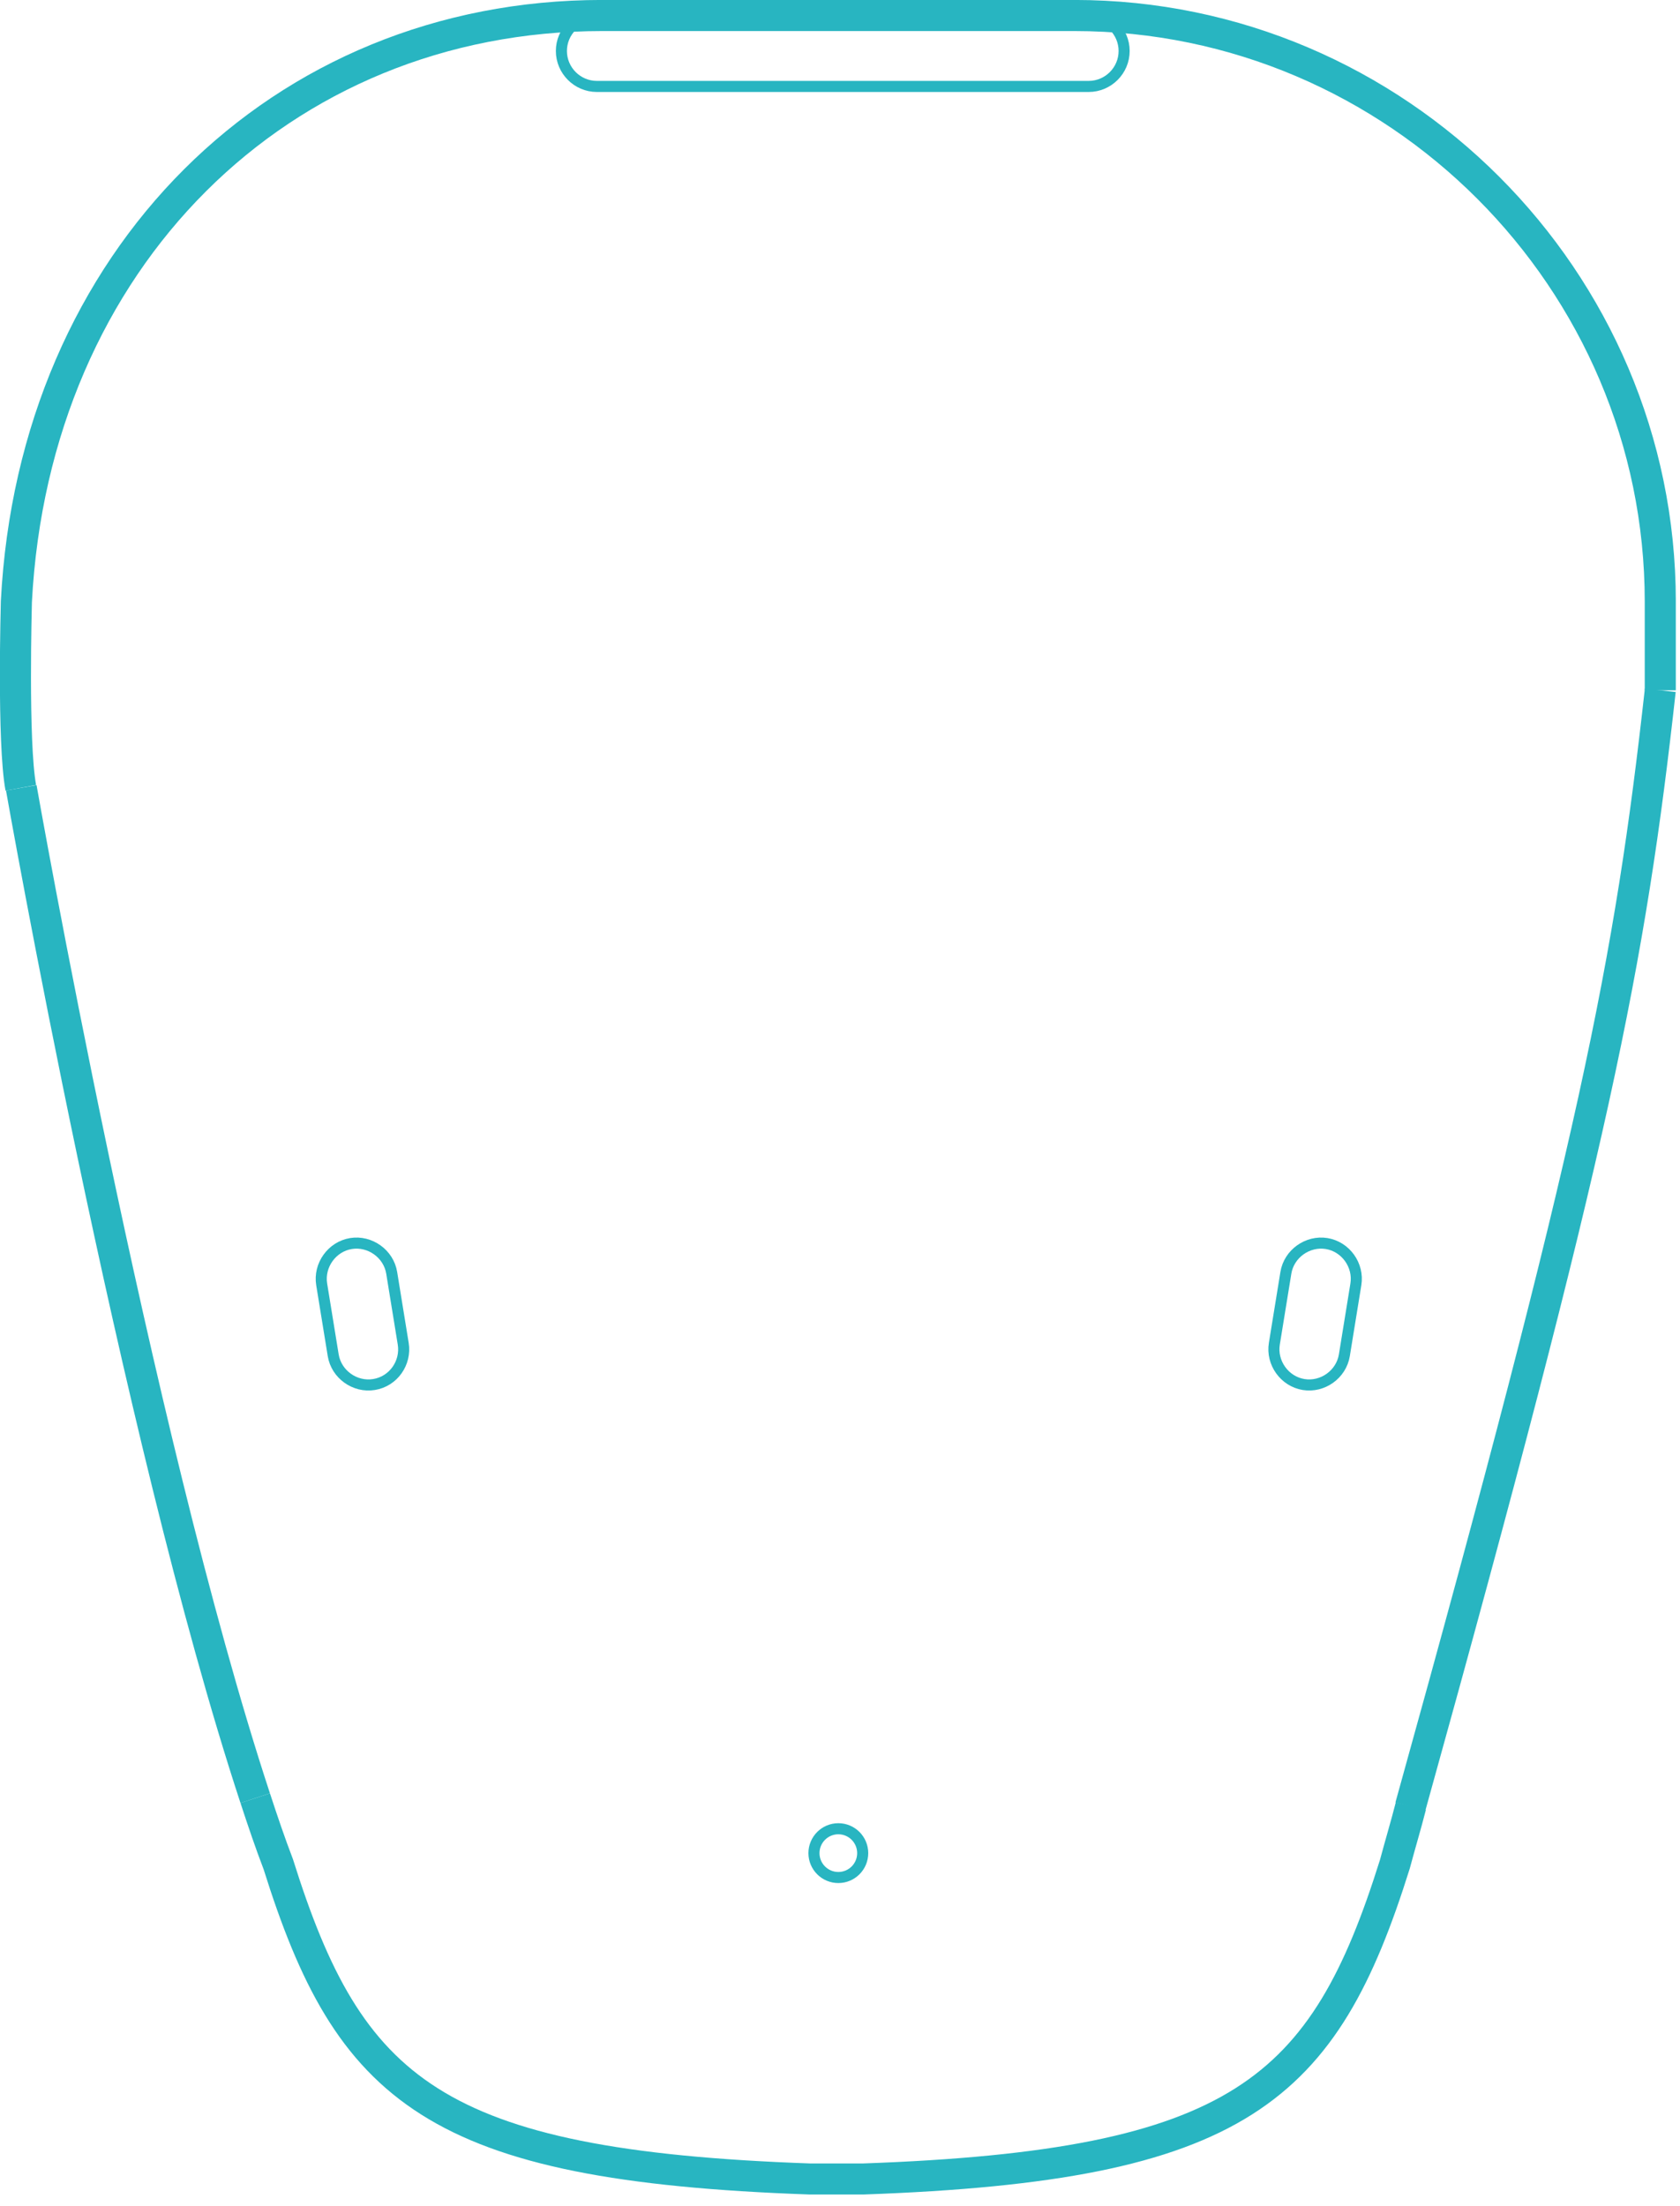 <svg width="80" height="105" viewBox="0 0 80 105" fill="none" xmlns="http://www.w3.org/2000/svg">
<g clip-path="url(#clip0_685_1093)">
<path d="M12.153 85.581C6.393 68.068 1.013 37.495 1.013 37.495" stroke="#28B5C1" stroke-width="1.477" stroke-miterlimit="10"/>
<path d="M79.061 32.853C77.626 45.745 75.98 54.29 67.161 85.982" stroke="#28B5C1" stroke-width="1.477" stroke-miterlimit="10"/>
<path d="M79.061 32.853V28.633C79.061 13.293 66.507 0.738 51.167 0.738H28.674C13.335 0.738 1.624 12.343 0.78 28.633C0.78 28.696 0.59 35.321 0.991 37.495" stroke="#28B5C1" stroke-width="1.48" stroke-miterlimit="10"/>
<path d="M12.153 85.581C12.512 86.678 12.871 87.734 13.251 88.725C16.627 99.486 20.636 103.073 38.57 103.706H41.102C59.037 103.073 63.046 99.486 66.422 88.725C66.676 87.776 66.95 86.868 67.182 85.961" stroke="#28B5C1" stroke-width="1.477" stroke-miterlimit="10"/>
<path d="M17.808 65.895C16.901 66.043 16.015 65.41 15.867 64.502L15.318 61.127C15.171 60.219 15.804 59.333 16.711 59.185C17.618 59.038 18.504 59.671 18.652 60.578L19.201 63.954C19.348 64.861 18.736 65.747 17.808 65.895Z" stroke="#28B5C1" stroke-width="0.527" stroke-miterlimit="10"/>
<path d="M62.076 65.895C62.983 66.043 63.869 65.41 64.017 64.502L64.565 61.127C64.713 60.219 64.08 59.333 63.173 59.185C62.266 59.038 61.379 59.671 61.232 60.578L60.683 63.954C60.535 64.861 61.168 65.747 62.076 65.895Z" stroke="#28B5C1" stroke-width="0.527" stroke-miterlimit="10"/>
<path d="M51.842 4.114H28.421C27.493 4.114 26.733 3.355 26.733 2.426C26.733 1.498 27.493 0.738 28.421 0.738H51.842C52.771 0.738 53.53 1.498 53.53 2.426C53.53 3.355 52.771 4.114 51.842 4.114Z" stroke="#28B5C1" stroke-width="0.527" stroke-miterlimit="10"/>
<path d="M39.921 89.358C40.562 89.358 41.081 88.839 41.081 88.198C41.081 87.557 40.562 87.037 39.921 87.037C39.28 87.037 38.76 87.557 38.76 88.198C38.76 88.839 39.28 89.358 39.921 89.358Z" stroke="#28B5C1" stroke-width="0.527" stroke-miterlimit="10"/>
</g>
<defs>
<clipPath id="clip0_685_1093">
<rect width="79.8" height="104.445" fill="white"/>
</clipPath>
</defs>
</svg>
